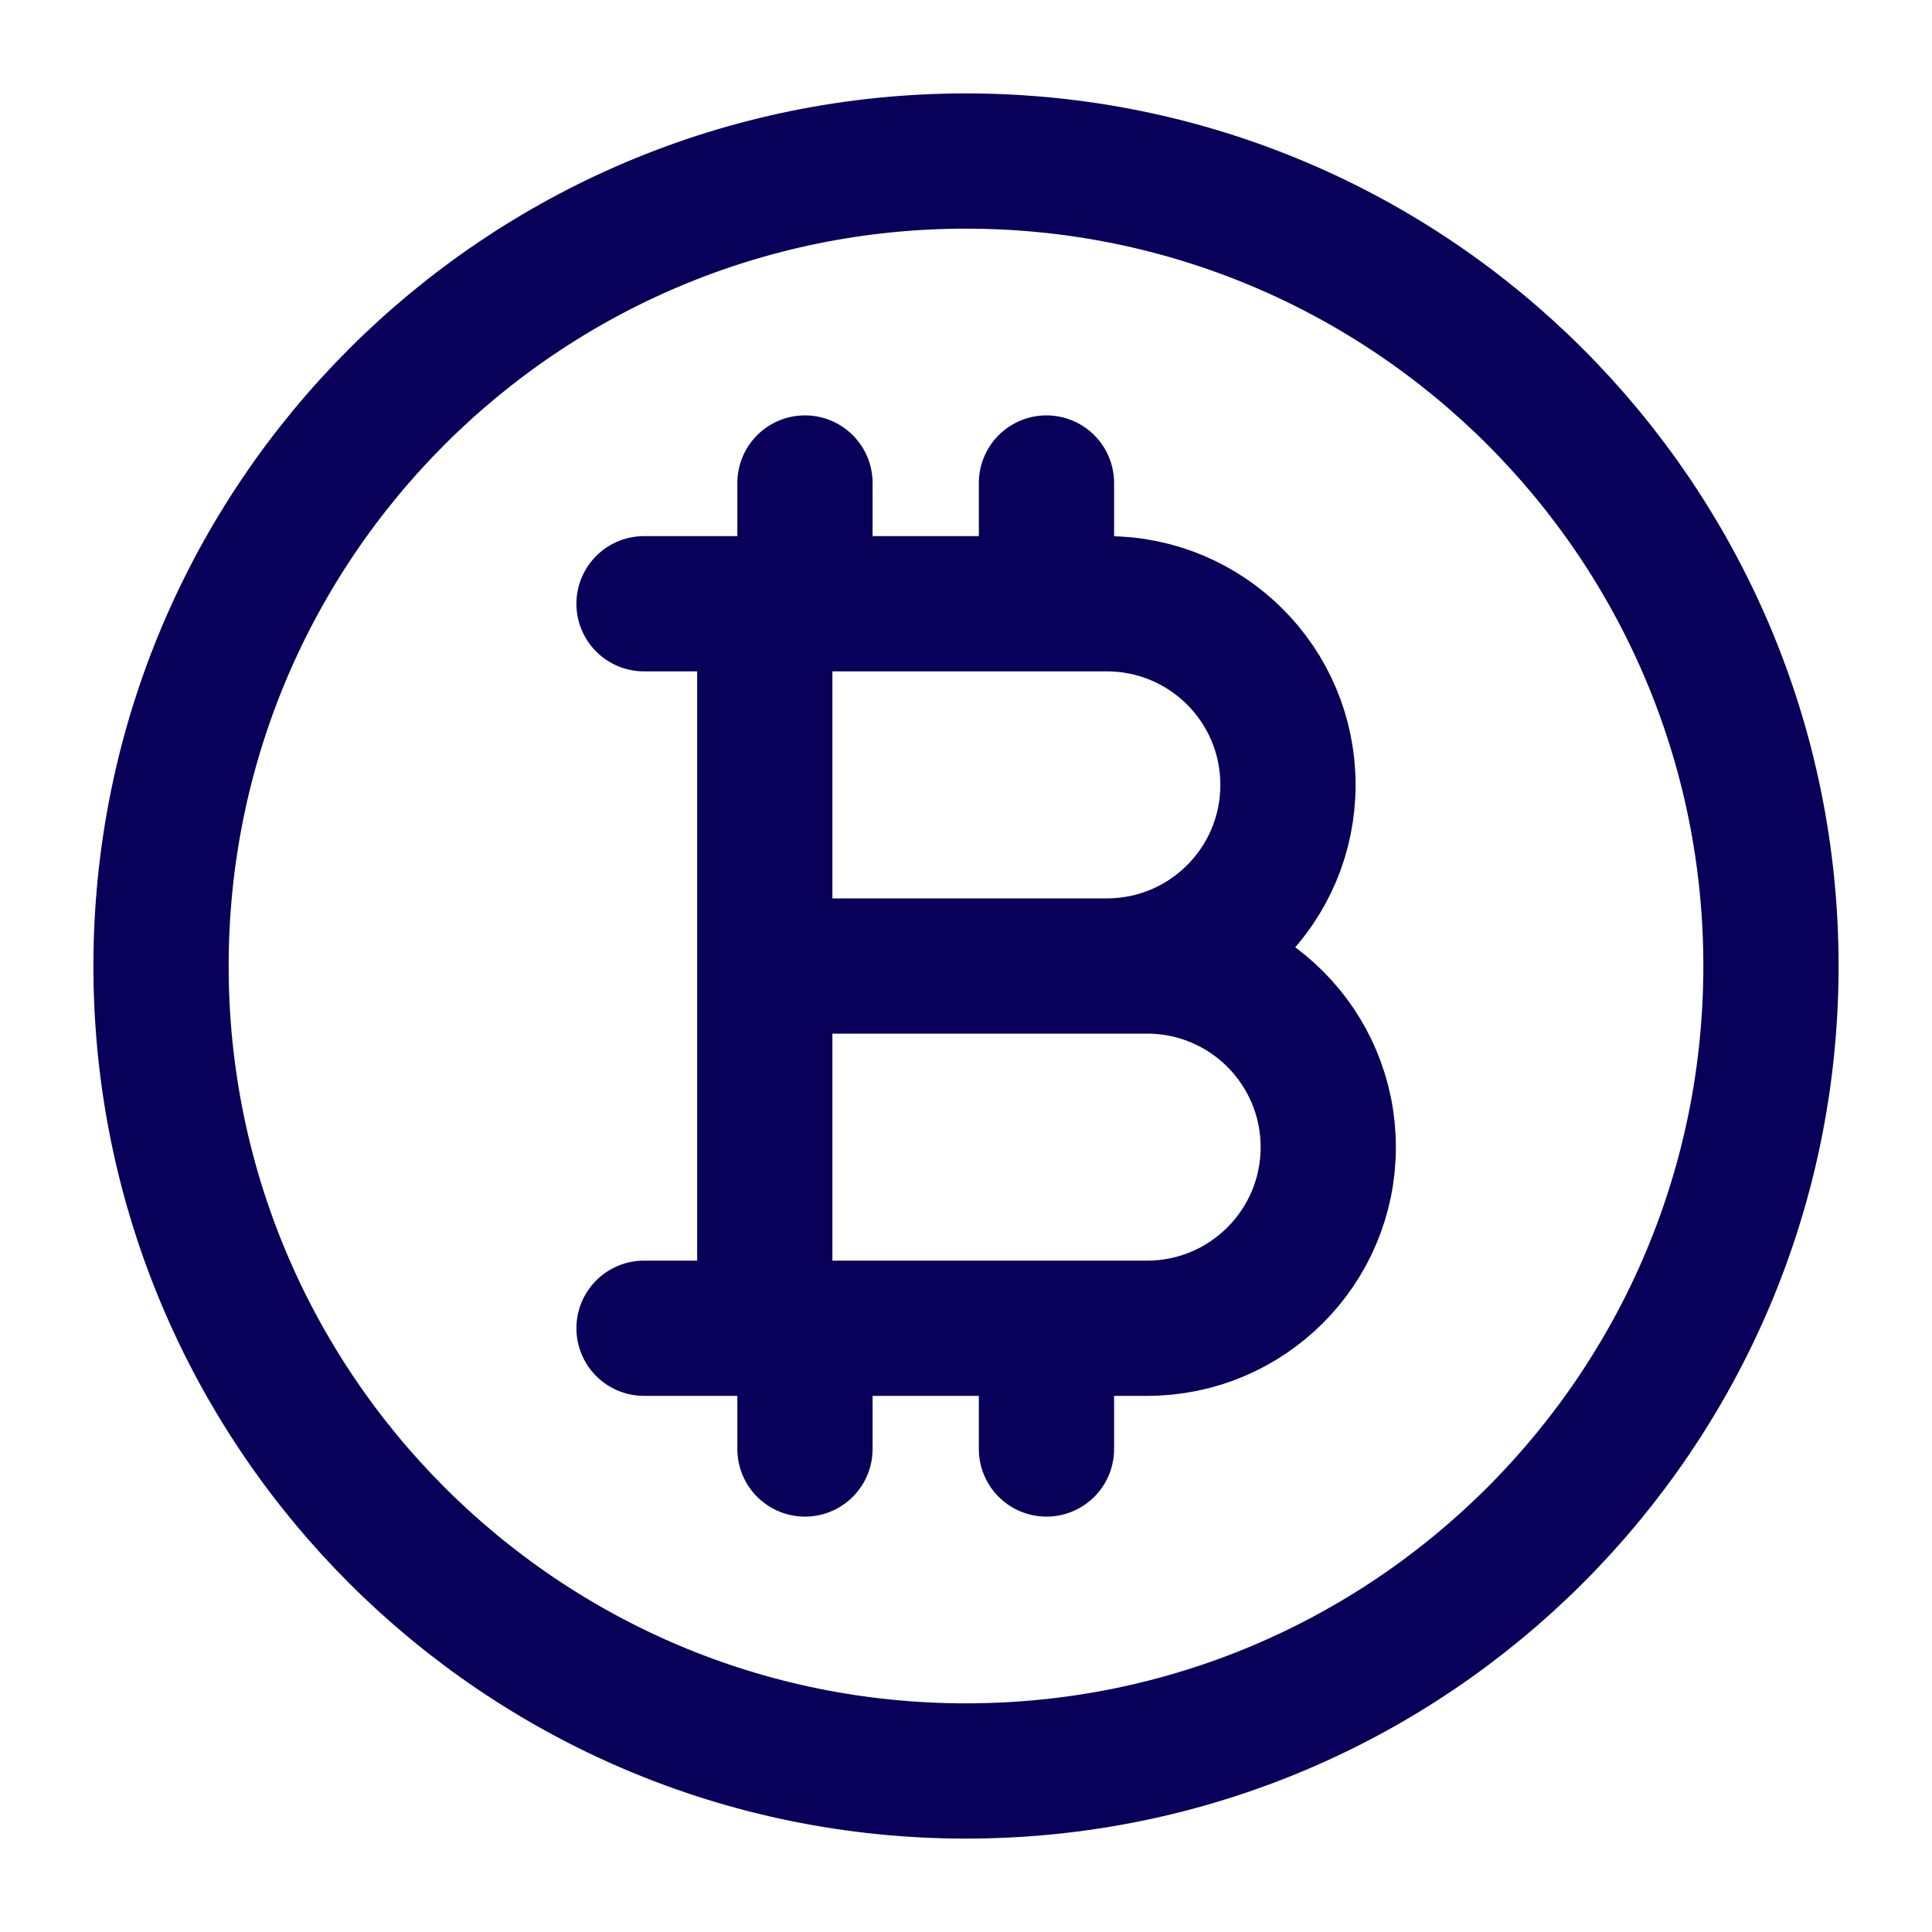 <svg xmlns="http://www.w3.org/2000/svg" fill="none" viewBox="0 0 20 20" height="56" width="56"><g clip-path="url(#clip0_1843_2045)"><path stroke-linejoin="round" stroke-linecap="round" stroke-width="1.4" stroke="#080059" d="M7.917 6.25H11.458C12.494 6.25 13.333 7.089 13.333 8.125C13.333 9.161 12.494 10 11.458 10H7.917H11.875C12.91 10 13.75 10.839 13.75 11.875C13.75 12.911 12.91 13.75 11.875 13.75H7.917M7.917 6.25H6.667M7.917 6.25V13.75M7.917 13.75H6.667M8.333 5V6.25M8.333 13.75V15M10.833 5V6.25M10.833 13.75V15M18.333 10C18.333 14.602 14.602 18.333 10 18.333C5.397 18.333 1.667 14.602 1.667 10C1.667 5.398 5.397 1.667 10 1.667C14.602 1.667 18.333 5.398 18.333 10Z"></path></g><defs><clipPath id="clip0_1843_2045"><rect fill="white" height="56" width="56"></rect></clipPath></defs></svg>